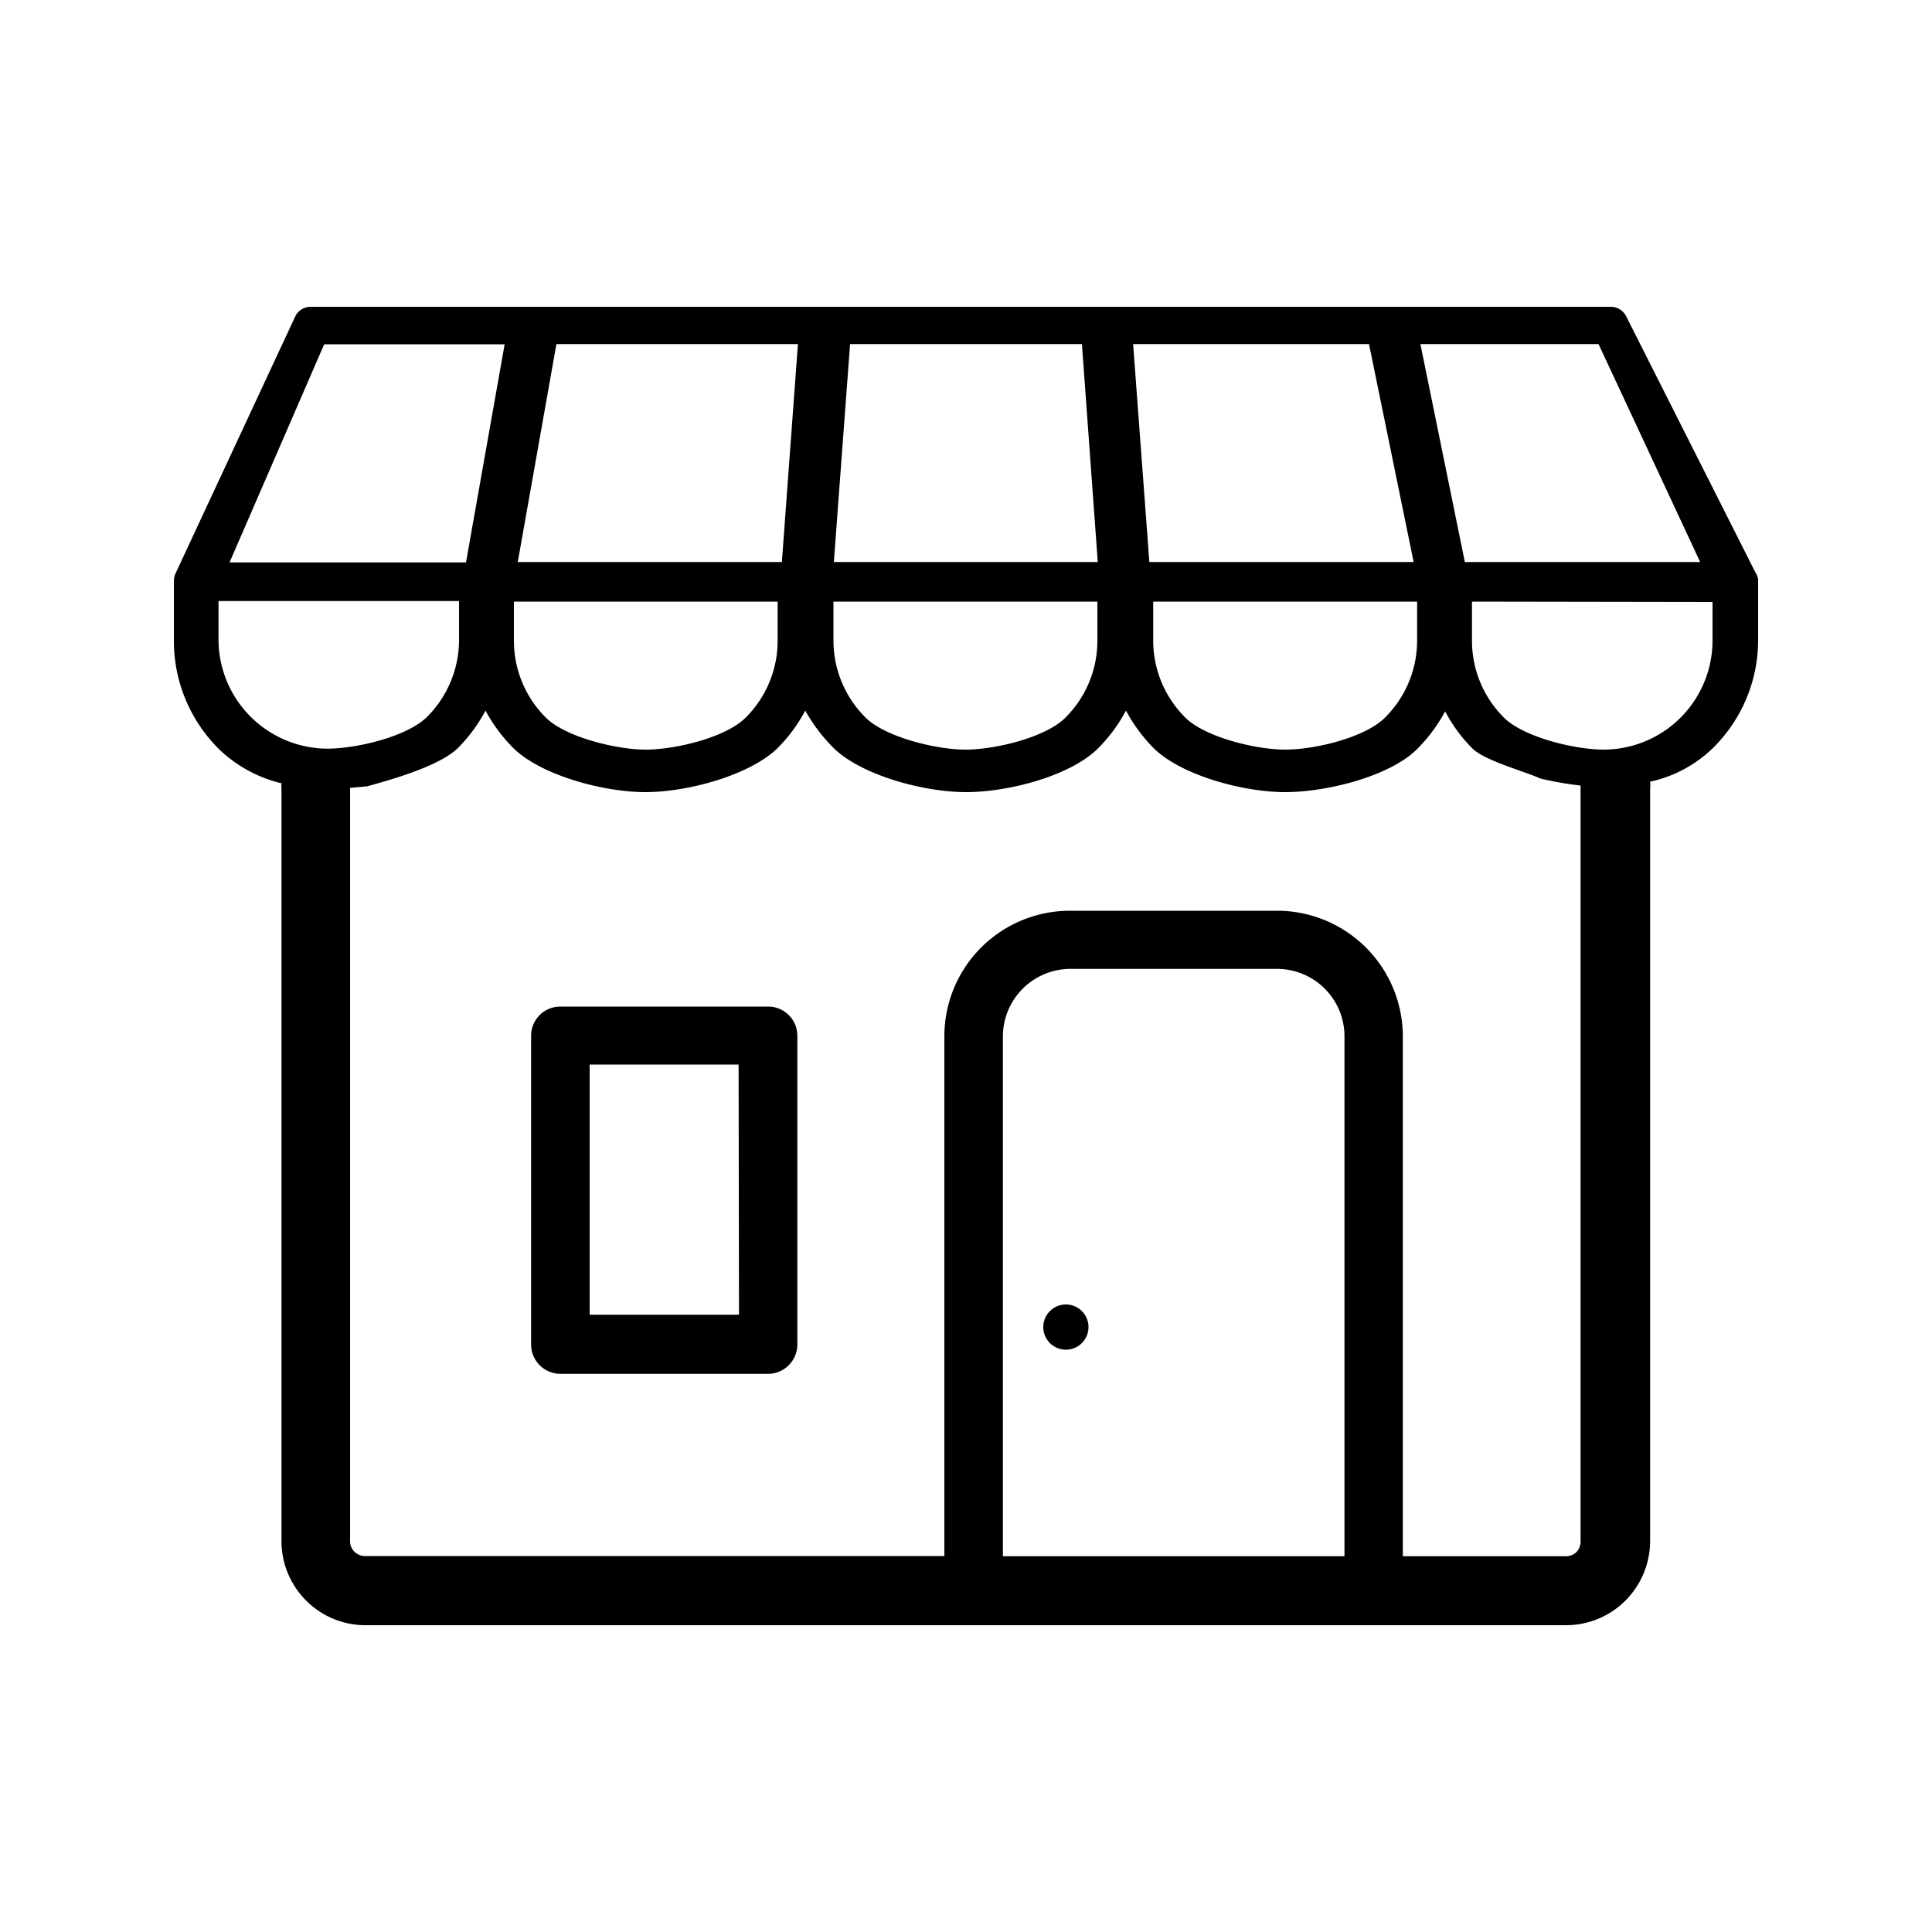 <svg xmlns="http://www.w3.org/2000/svg" viewBox="0 0 100 100"><defs><style>.cls-1{fill-rule:evenodd;}</style></defs><g id="Layer_92" data-name="Layer 92"><path class="cls-1" d="M55.15,67.52A1.17,1.17,0,1,1,54,68.69,1.17,1.17,0,0,1,55.15,67.52ZM23.76,31.11H11.31v2a5.66,5.66,0,0,0,5.62,5.64c1.55,0,4.17-.63,5.19-1.66a5.64,5.64,0,0,0,1.64-4v-2Zm-11.87-2H24.12l2-11.29H16.78L11.89,29.09Zm46.76-11.3.84,11.28H73.17L70.86,17.81ZM56.82,29.09,56,17.81H44l-.84,11.28Zm-16.35,0,.83-11.28H28.8l-2,11.28ZM73.52,17.81l2.3,11.28H88L82.74,17.81Zm2.67,13.33v2a5.61,5.61,0,0,0,1.65,4c1,1,3.63,1.66,5.18,1.66a5.65,5.65,0,0,0,5.62-5.64v-2Zm-16.5,0v2a5.62,5.62,0,0,0,1.66,4c1,1,3.62,1.66,5.17,1.66s4.15-.63,5.17-1.66a5.62,5.62,0,0,0,1.66-4v-2Zm-16.55,0v2a5.62,5.62,0,0,0,1.66,4c1,1,3.63,1.66,5.17,1.66s4.16-.63,5.18-1.66a5.61,5.61,0,0,0,1.65-4v-2Zm-16.54,0v2a5.61,5.61,0,0,0,1.65,4c1,1,3.63,1.66,5.17,1.66s4.16-.63,5.18-1.66a5.61,5.61,0,0,0,1.65-4v-2ZM79.74,40.3c-.83-.38-2.88-.92-3.53-1.56a8,8,0,0,1-1.41-1.92,8.31,8.31,0,0,1-1.42,1.92C72,40.16,68.71,41,66.52,41s-5.42-.88-6.83-2.3a8.26,8.26,0,0,1-1.41-1.92,8.26,8.26,0,0,1-1.41,1.92C55.44,40.16,52.2,41,50,41s-5.44-.88-6.87-2.3a8.73,8.73,0,0,1-1.45-1.92,8.26,8.26,0,0,1-1.41,1.92c-1.43,1.42-4.67,2.3-6.86,2.3s-5.44-.88-6.86-2.3a8.31,8.31,0,0,1-1.42-1.92,8.26,8.26,0,0,1-1.41,1.92c-.94.94-3.41,1.64-4.72,2l-.88.08v39a.75.75,0,0,0,.22.53.78.78,0,0,0,.54.23h30V53.63a6.5,6.5,0,0,1,6.5-6.49H66.12a6.51,6.51,0,0,1,6.49,6.49V80.55h8.45a.77.77,0,0,0,.54-.22h0a.78.78,0,0,0,.21-.53V40.66a17.91,17.91,0,0,1-2.07-.36ZM51.91,80.55H69.59V53.63a3.49,3.49,0,0,0-3.48-3.48H55.39a3.5,3.5,0,0,0-3.48,3.48ZM29,52.1H39.76a1.51,1.51,0,0,1,1.51,1.5v16a1.52,1.52,0,0,1-1.51,1.51H29a1.52,1.52,0,0,1-1.51-1.51v-16A1.51,1.51,0,0,1,29,52.1Zm9.23,3H30.52V68.05h7.73ZM14.6,40.55a7,7,0,0,1-3.27-1.78A7.88,7.88,0,0,1,9,33.17V30.08H9a1,1,0,0,1,.11-.45l6.19-13.29a.89.89,0,0,1,.78-.46H83.38a.89.89,0,0,1,.8.51l6.67,13.22A.9.9,0,0,1,91,30h0v3.14a7.84,7.84,0,0,1-2.32,5.56,6.71,6.71,0,0,1-3.27,1.76,1.55,1.55,0,0,1,0,.37V79.79a4.38,4.38,0,0,1-1.28,3.06h0a4.35,4.35,0,0,1-3.07,1.27H18.91a4.33,4.33,0,0,1-3.06-1.27h0a4.34,4.34,0,0,1-1.28-3.06V40.87a2,2,0,0,1,0-.35Z"/></g></svg>